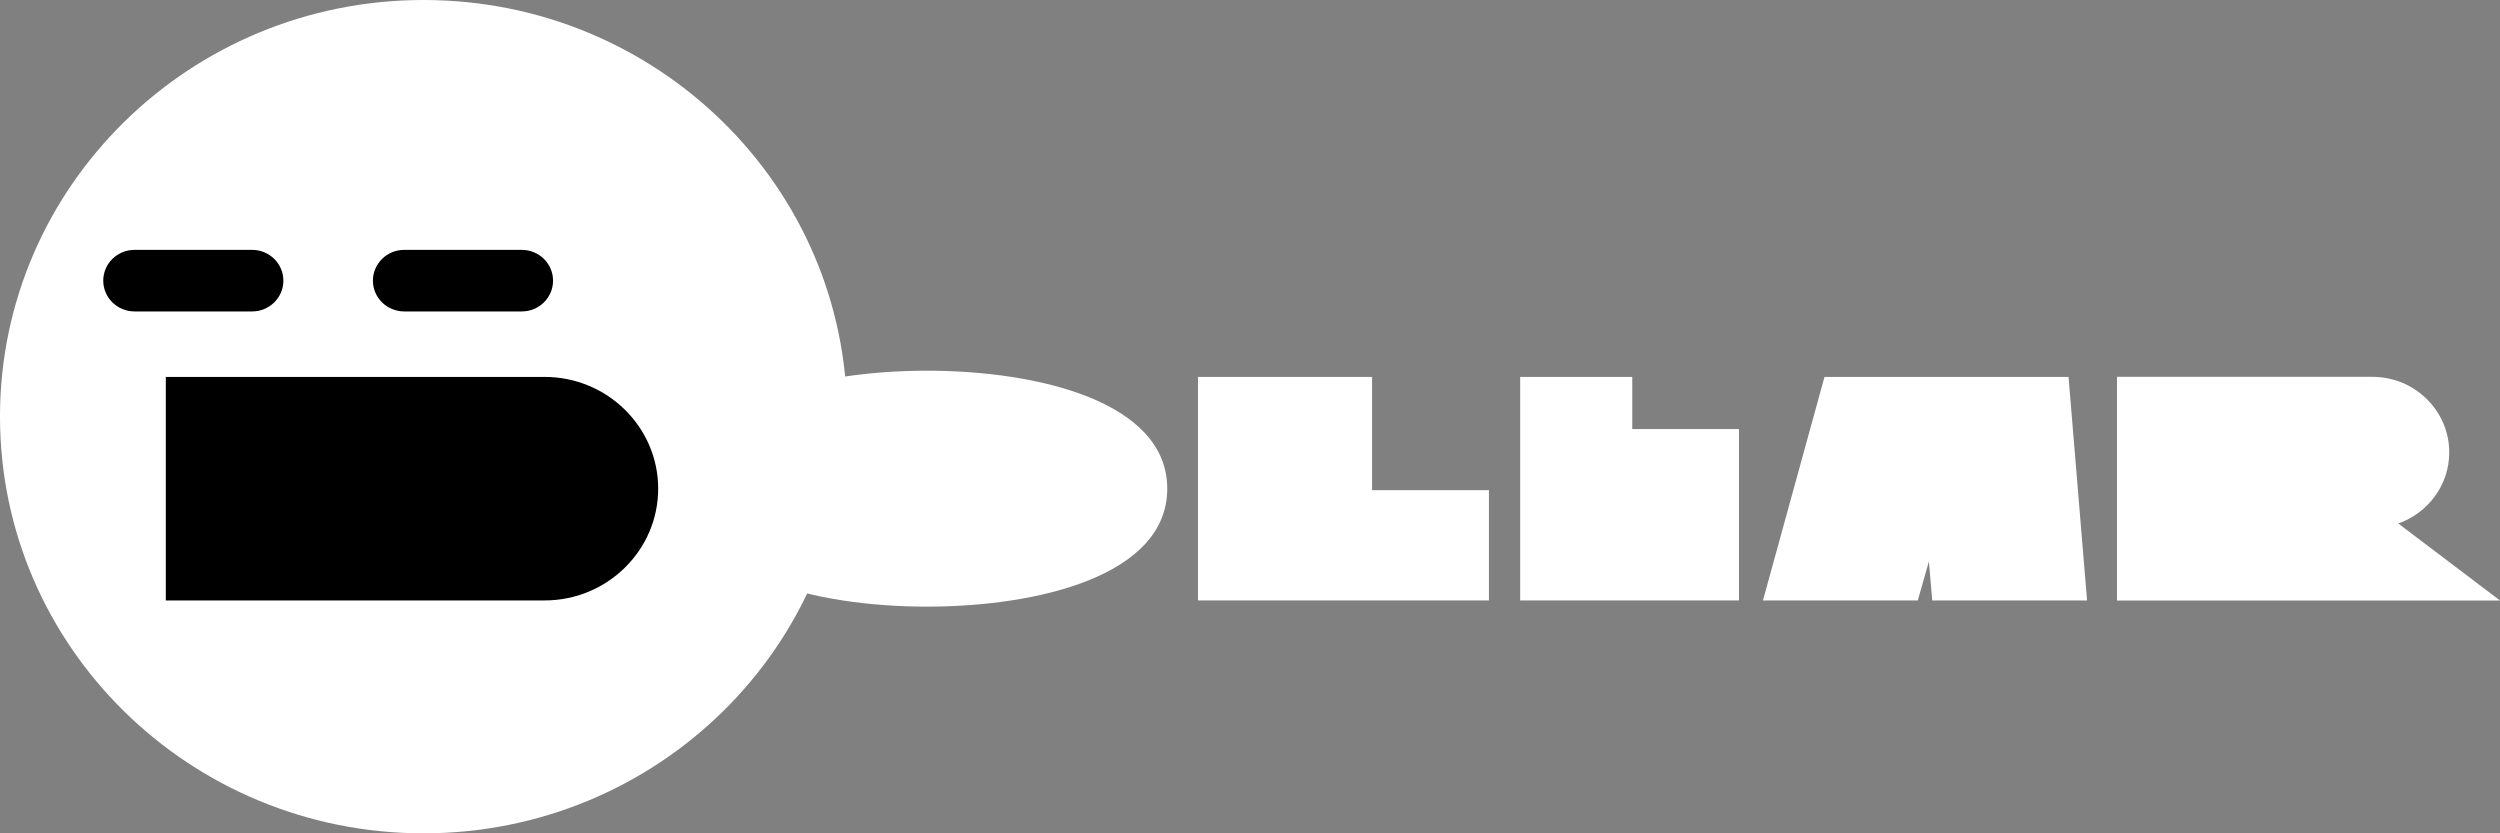 <?xml version="1.0" encoding="UTF-8"?> <svg xmlns="http://www.w3.org/2000/svg" width="150" height="50" viewBox="0 0 150 50" fill="none"><rect x="0" y="0" width="150" height="50" fill="#808080" stroke="none"/><g clip-path="url(#clip0_4130_2)"><path d="M50.826 25C50.826 38.807 39.448 50 25.413 50C11.378 50 0 38.807 0 25C0 11.193 11.378 0 25.413 0C39.448 0 50.826 11.193 50.826 25Z" fill="white"></path><path d="M97.936 22.615H91.211V36.026H104.338V25.743H97.936V22.615Z" fill="white"></path><path d="M55.617 22.242C48.966 22.242 41.199 24.096 41.199 29.32C41.199 34.545 48.966 36.398 55.617 36.398C62.269 36.398 70.035 34.545 70.035 29.32C70.035 24.096 62.269 22.242 55.617 22.242Z" fill="white"></path><path d="M82.325 22.615H71.879V36.026H89.335V29.41H82.325V22.615Z" fill="white"></path><path d="M143.897 31.41C145.676 30.781 146.955 29.109 146.955 27.145C146.955 24.645 144.887 22.61 142.346 22.61H127.02V36.031H150.001L143.897 31.41Z" fill="white"></path><path d="M109.47 22.615L105.777 36.027H115.067L115.734 33.688L115.935 36.027H125.224L124.112 22.615H109.47Z" fill="white"></path><path d="M6.195 16.839C6.195 15.819 7.036 14.992 8.073 14.992H15.126C16.163 14.992 17.003 15.819 17.003 16.839C17.003 17.859 16.163 18.686 15.126 18.686H8.073C7.036 18.686 6.195 17.859 6.195 16.839Z" fill="black"></path><path d="M22.375 16.839C22.375 15.819 23.216 14.992 24.252 14.992H31.306C32.343 14.992 33.183 15.819 33.183 16.839C33.183 17.859 32.343 18.686 31.306 18.686H24.252C23.216 18.686 22.375 17.859 22.375 16.839Z" fill="black"></path><path d="M32.675 22.615H9.949V36.026H32.675C36.433 36.026 39.491 33.018 39.491 29.321C39.491 25.623 36.433 22.615 32.675 22.615Z" fill="black"></path></g><defs><clipPath id="clip0_4130_2"><rect width="150" height="50" fill="white"></rect></clipPath></defs></svg> 